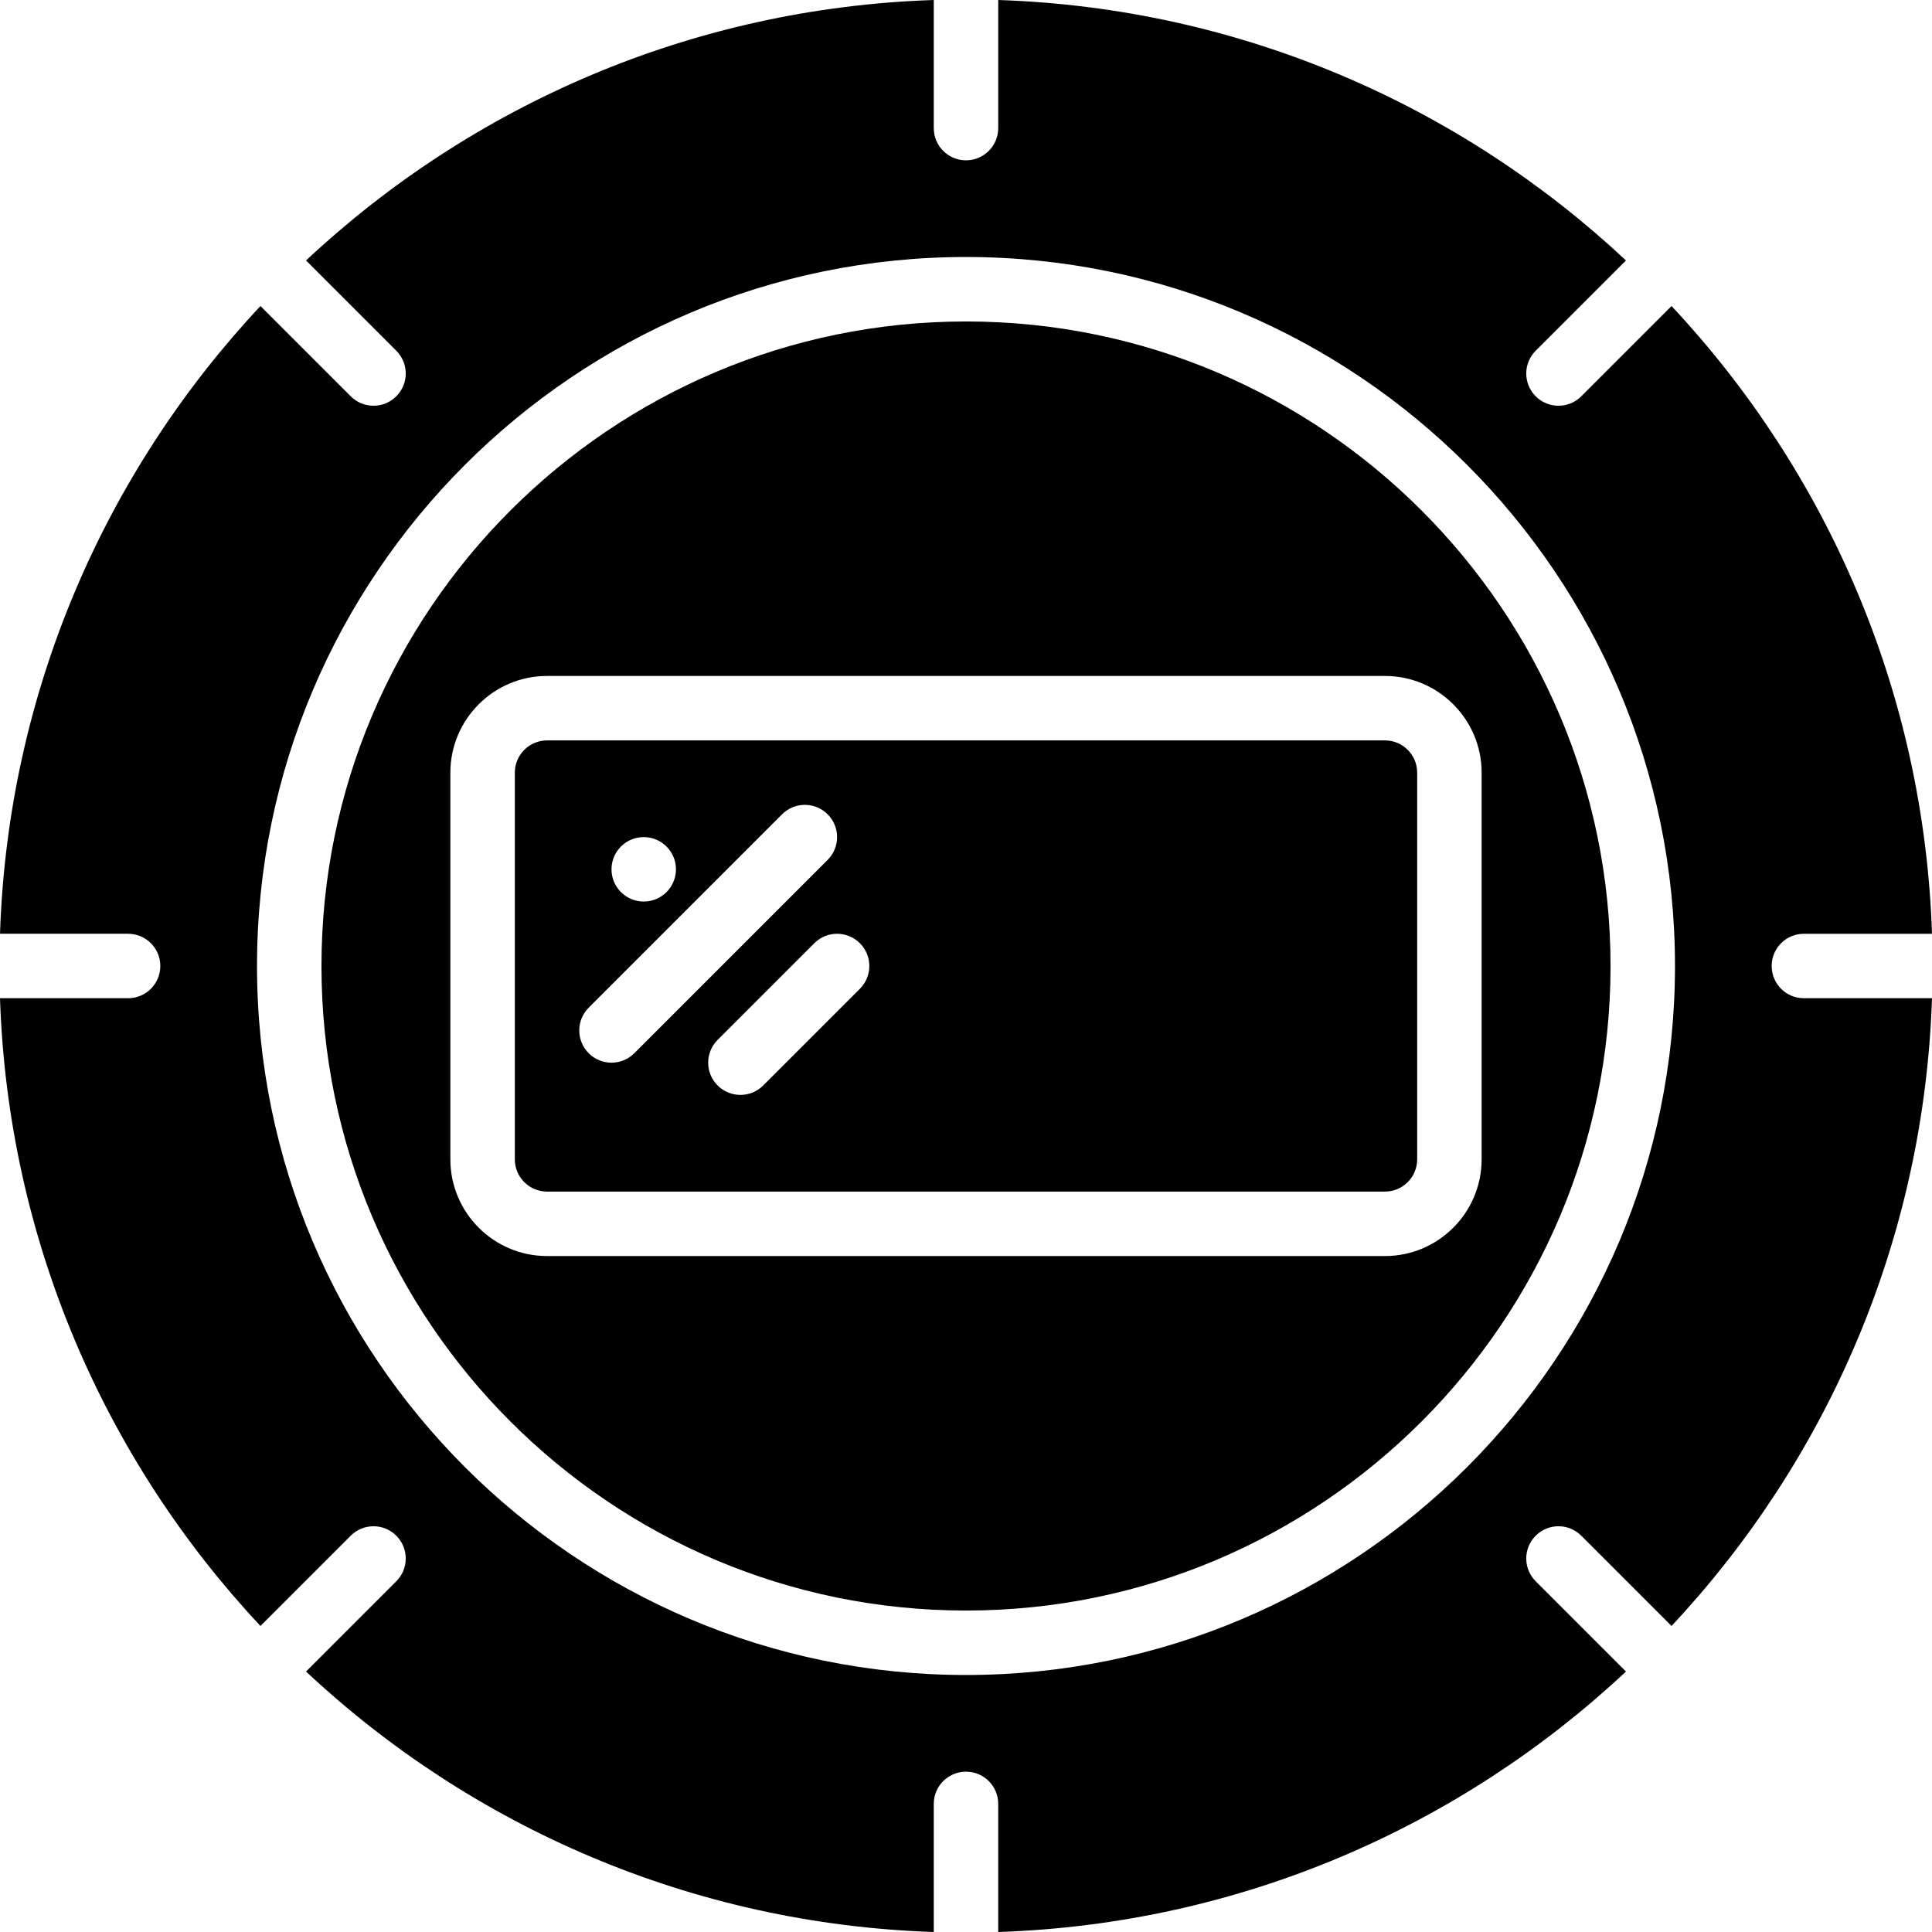 <?xml version="1.0" encoding="iso-8859-1"?>
<!-- Uploaded to: SVG Repo, www.svgrepo.com, Generator: SVG Repo Mixer Tools -->
<svg fill="#000000" height="800px" width="800px" version="1.1" id="Layer_1" xmlns="http://www.w3.org/2000/svg" xmlns:xlink="http://www.w3.org/1999/xlink" 
	 viewBox="0 0 511.573 511.573" xml:space="preserve">
<g>
	<g>
		<g>
			<path d="M144.853,196.053c-4.702,0-8.533,3.823-8.533,8.533v102.4c0,4.71,3.831,8.533,8.533,8.533H366.72
				c4.702,0,8.533-3.823,8.533-8.533v-102.4c0-4.71-3.831-8.533-8.533-8.533H144.853z M170.453,221.653
				c4.71,0,8.533,3.823,8.533,8.533c0,4.71-3.823,8.533-8.533,8.533s-8.533-3.823-8.533-8.533
				C161.92,225.476,165.743,221.653,170.453,221.653z M161.92,281.387c-2.185,0-4.369-0.836-6.033-2.5
				c-3.337-3.337-3.337-8.73,0-12.066l51.2-51.2c3.337-3.337,8.73-3.337,12.066,0c3.336,3.336,3.336,8.73,0,12.066l-51.2,51.2
				C166.289,280.55,164.105,281.387,161.92,281.387z M227.686,261.82l-25.6,25.6c-1.664,1.664-3.849,2.5-6.033,2.5
				c-2.185,0-4.369-0.836-6.033-2.5c-3.337-3.337-3.337-8.73,0-12.066l25.6-25.6c3.337-3.336,8.73-3.336,12.066,0
				C231.023,253.09,231.023,258.483,227.686,261.82z"/>
			<path d="M255.787,85.12c-94.106,0-170.667,76.561-170.667,170.667s76.561,170.667,170.667,170.667
				s170.667-76.561,170.667-170.667S349.892,85.12,255.787,85.12z M392.32,204.587v102.4c0,14.114-11.486,25.6-25.6,25.6H144.853
				c-14.114,0-25.6-11.486-25.6-25.6v-102.4c0-14.114,11.486-25.6,25.6-25.6H366.72C380.834,178.987,392.32,190.473,392.32,204.587z
				"/>
			<path d="M469.12,255.787c0-4.719,3.814-8.533,8.533-8.533h33.92c-2.116-64.145-27.921-122.377-68.966-166.221l-23.902,23.902
				c-1.673,1.673-3.849,2.5-6.033,2.5c-2.185,0-4.369-0.828-6.033-2.5c-3.337-3.328-3.337-8.73,0-12.066l23.902-23.902
				C386.697,27.921,328.465,2.116,264.32,0v33.92c0,4.719-3.823,8.533-8.533,8.533c-4.71,0-8.533-3.814-8.533-8.533V0
				C183.108,2.116,124.877,27.921,81.033,68.966l23.902,23.902c3.337,3.337,3.337,8.738,0,12.066c-1.664,1.673-3.849,2.5-6.033,2.5
				s-4.361-0.828-6.033-2.5L68.966,81.033C27.921,124.877,2.116,183.108,0,247.253h33.92c4.71,0,8.533,3.814,8.533,8.533
				s-3.823,8.533-8.533,8.533H0c2.116,64.145,27.921,122.377,68.966,166.221l23.902-23.902c3.337-3.337,8.738-3.337,12.066,0
				c3.337,3.328,3.337,8.73,0,12.066l-23.902,23.902c43.844,41.045,102.076,66.85,166.221,68.966v-33.92
				c0-4.719,3.823-8.533,8.533-8.533c4.71,0,8.533,3.814,8.533,8.533v33.92c64.145-2.116,122.377-27.921,166.221-68.966
				l-23.902-23.902c-3.337-3.337-3.337-8.738,0-12.066c3.328-3.337,8.73-3.337,12.066,0l23.902,23.902
				c41.045-43.844,66.85-102.076,68.966-166.221h-33.92C472.934,264.32,469.12,260.506,469.12,255.787z M255.787,443.52
				c-103.518,0-187.733-84.215-187.733-187.733S152.269,68.053,255.787,68.053S443.52,152.269,443.52,255.787
				S359.305,443.52,255.787,443.52z"/>
		</g>
	</g>
</g>
</svg>